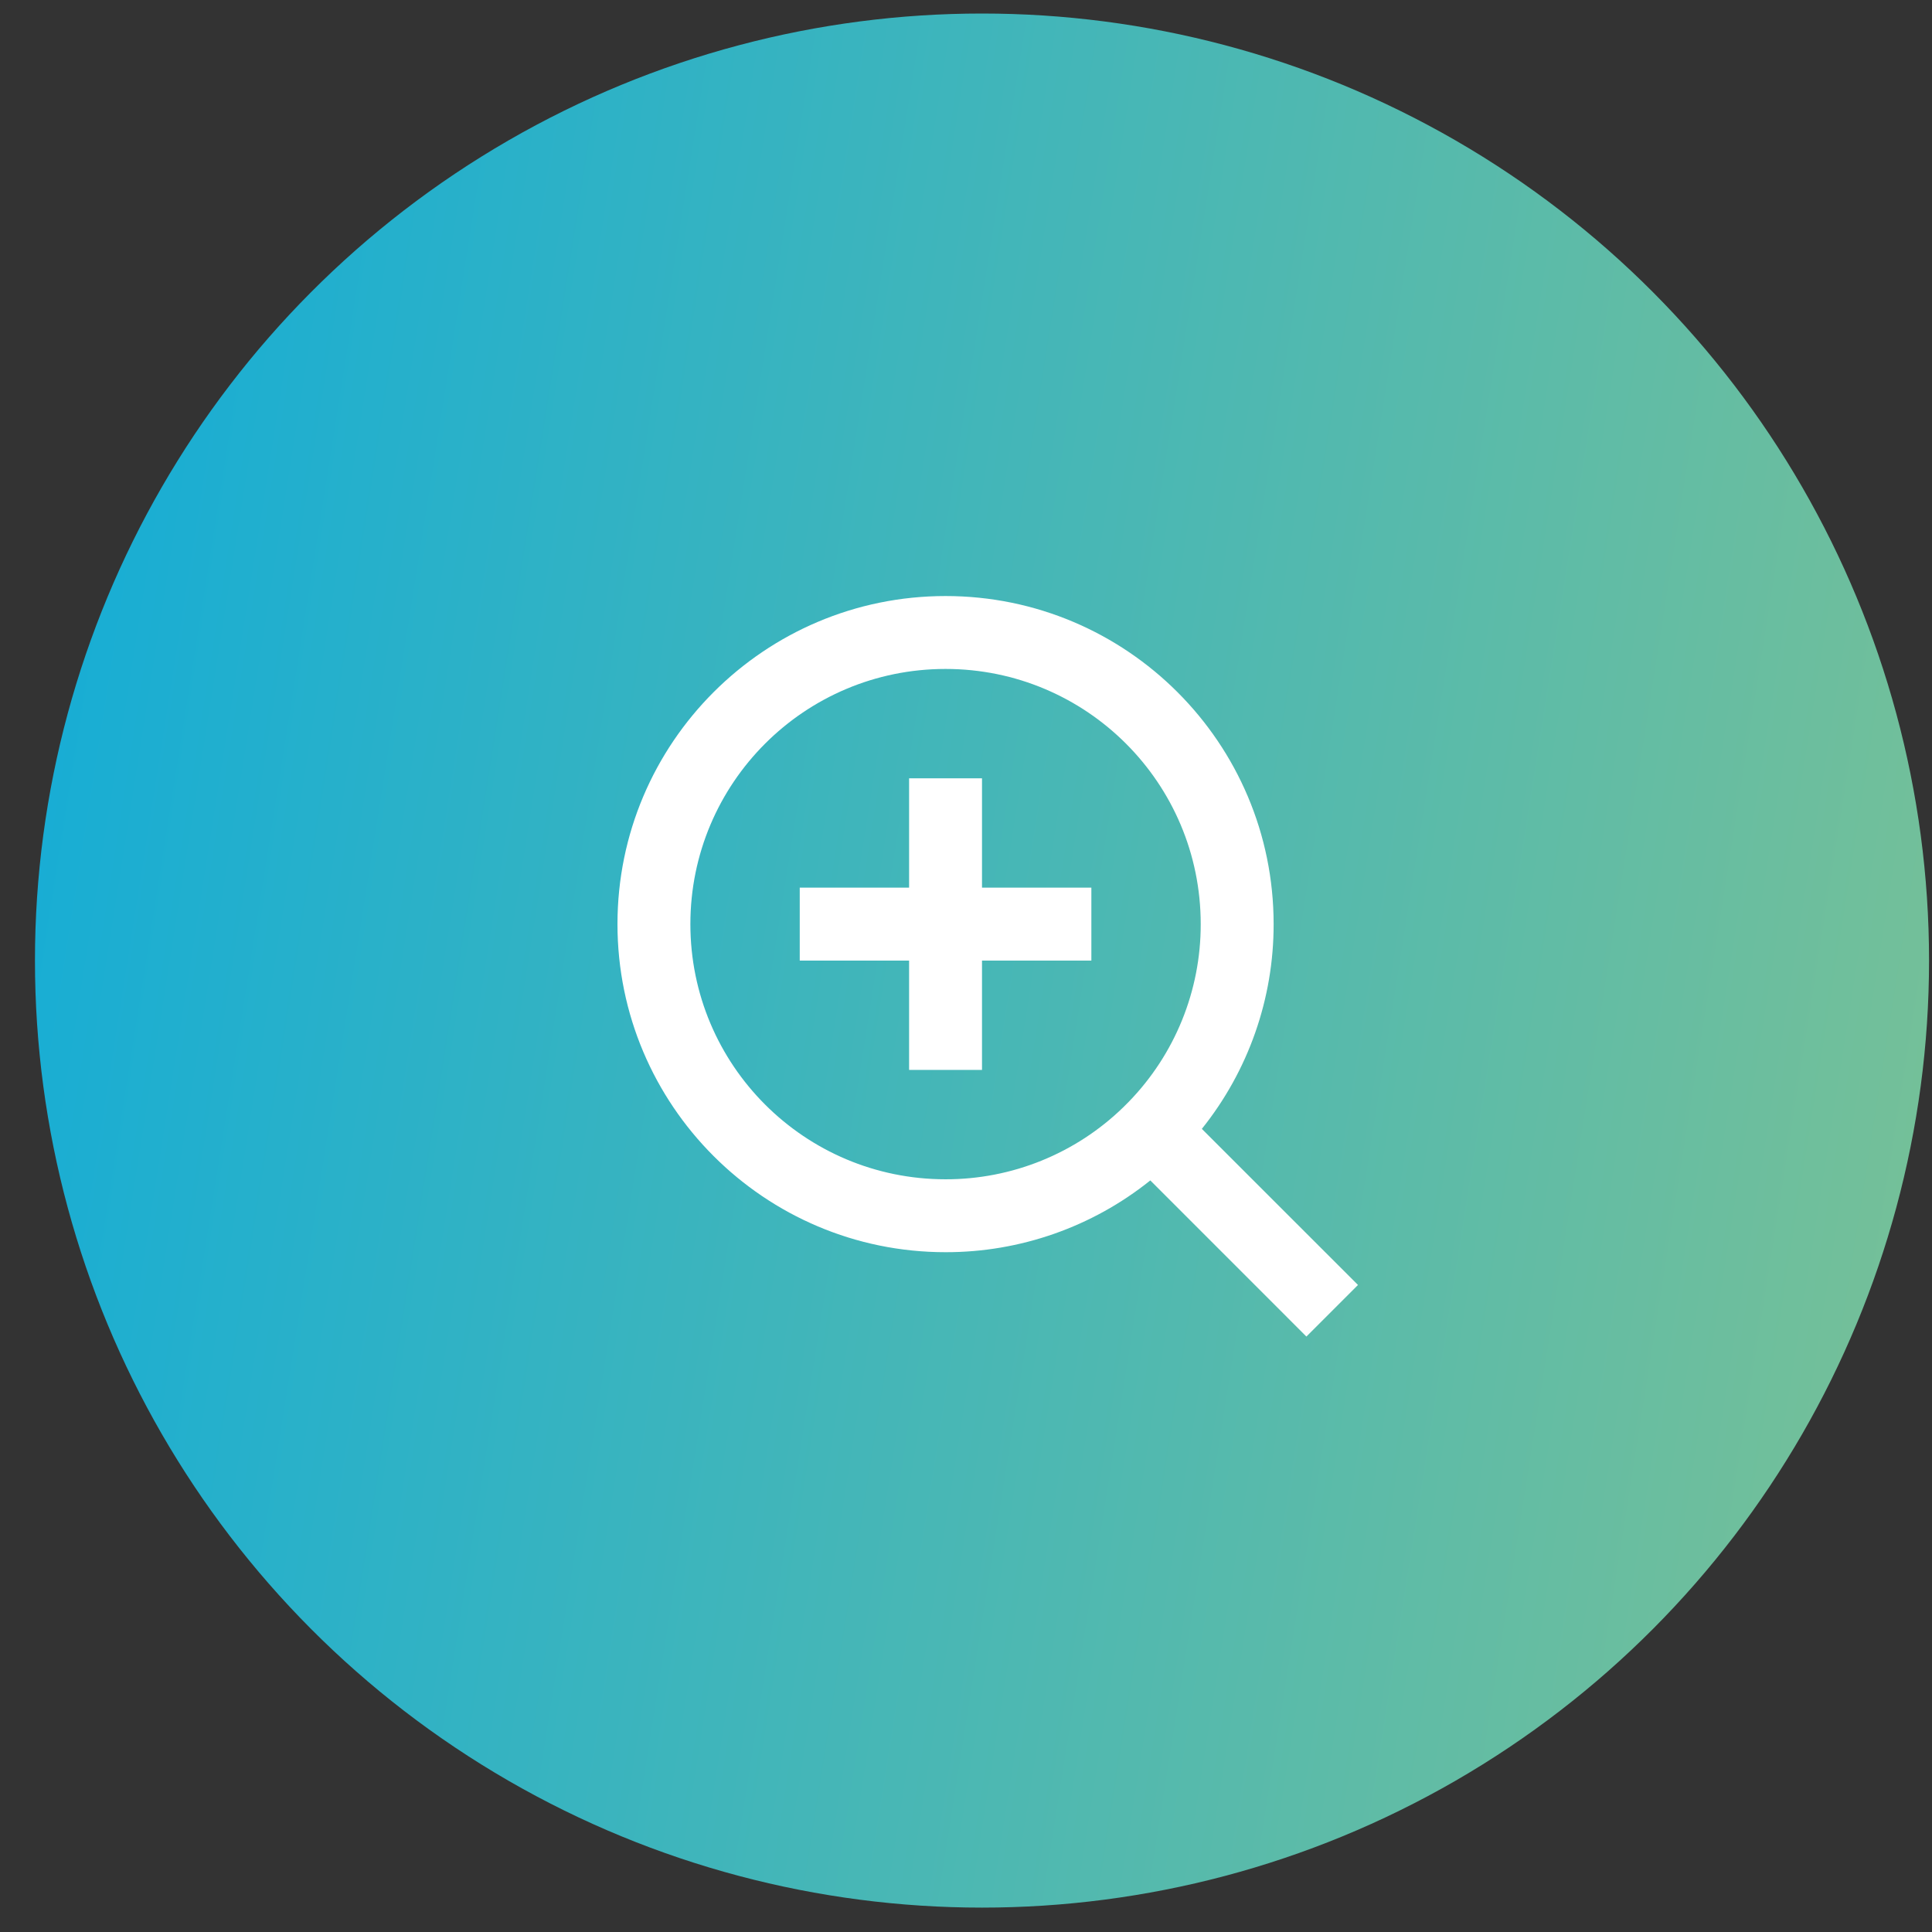 <svg width="53" height="53" viewBox="0 0 53 53" fill="none" xmlns="http://www.w3.org/2000/svg">
<rect x="0" y="0" width="53" height="53" fill="#333333" stroke="none"/>
<circle cx="26.939" cy="26.351" r="25.98" fill="url(#paint0_linear_3_255)"/>
<path d="M32.97 30.968L37.253 35.25L35.838 36.665L31.556 32.382C29.963 33.66 27.981 34.354 25.939 34.351C20.971 34.351 16.939 30.319 16.939 25.351C16.939 20.383 20.971 16.351 25.939 16.351C30.907 16.351 34.939 20.383 34.939 25.351C34.942 27.393 34.247 29.375 32.97 30.968ZM30.964 30.226C32.233 28.921 32.942 27.172 32.939 25.351C32.939 21.483 29.806 18.351 25.939 18.351C22.071 18.351 18.939 21.483 18.939 25.351C18.939 29.218 22.071 32.351 25.939 32.351C27.76 32.354 29.509 31.645 30.814 30.376L30.964 30.226V30.226ZM24.939 24.351V21.351H26.939V24.351H29.939V26.351H26.939V29.351H24.939V26.351H21.939V24.351H24.939Z" fill="white"/>
<defs>
<linearGradient id="paint0_linear_3_255" x1="41.982" y1="121.513" x2="-16.725" y2="112.232" gradientUnits="userSpaceOnUse">
<stop stop-color="#7AC195"/>
<stop offset="1" stop-color="#12ACD8"/>
</linearGradient>
</defs>
</svg>

